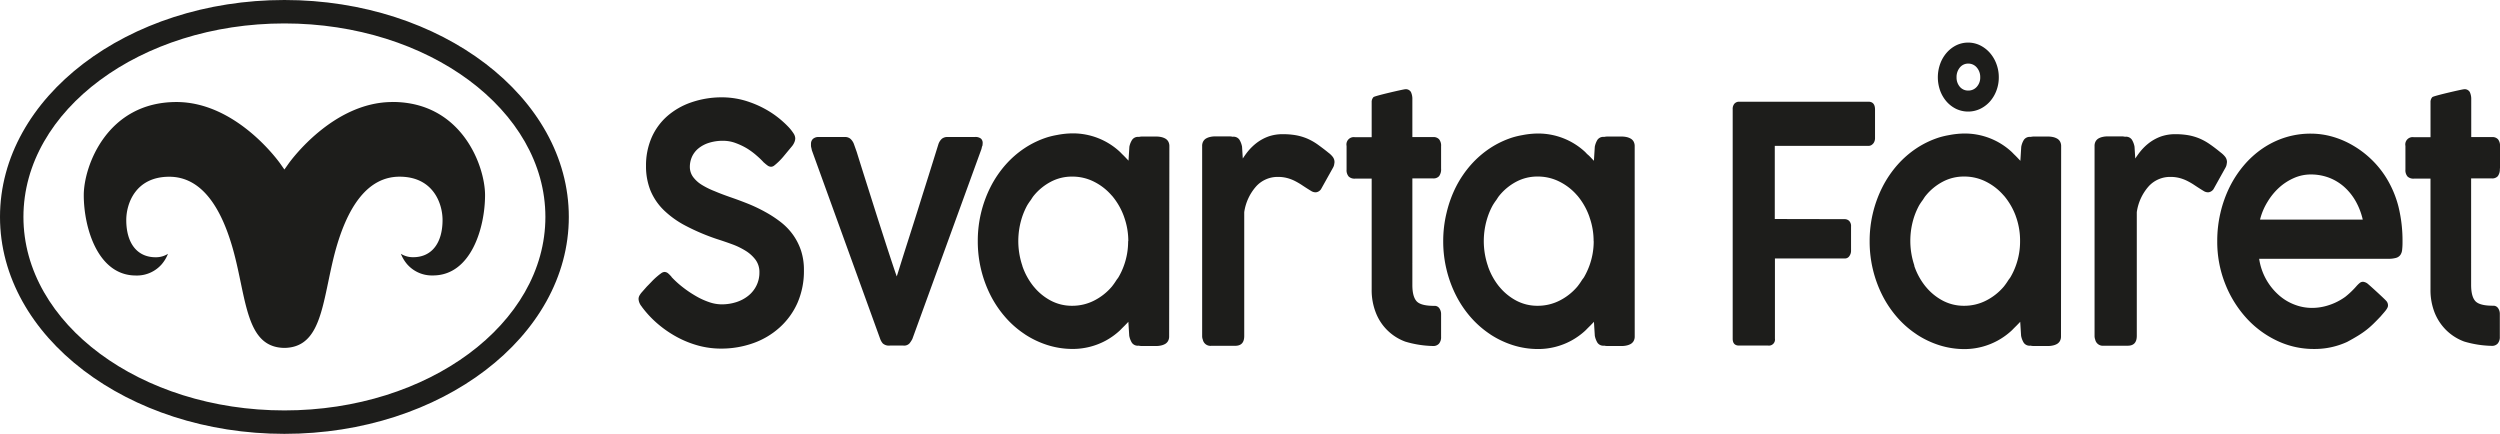 <svg id="Lager_1" data-name="Lager 1" xmlns="http://www.w3.org/2000/svg" viewBox="0 0 858.88 149.05"><defs><style>.cls-1{fill:#1d1d1b;}</style></defs><path class="cls-1" d="M97.71,8.05C48.27,8.05,8.05,37.87,8.05,74.53S48.27,141,97.71,141s89.66-29.82,89.66-66.47S147.15,8.05,97.71,8.05m0,141C43.83,149.05,0,115.62,0,74.53S43.83,0,97.71,0s97.71,33.43,97.71,74.53-43.83,74.52-97.71,74.52"/><path class="cls-1" d="M134.81,35.05c-20.44,0-35.08,20.32-35.69,21.19l-1.41,2-1.41-2c-.61-.87-15.19-21.19-35.68-21.19-23.82,0-31.84,22-31.84,32,0,11.1,4.77,27.6,17.89,27.6a11.3,11.3,0,0,0,8.92-3.9,12.55,12.55,0,0,0,2.11-3.54,7.71,7.71,0,0,1-4.24,1.17c-6.31,0-10.08-4.78-10.08-12.8,0-5.52,3.11-14.86,14.77-14.86,10.51,0,18.15,9.45,22.72,28.08.66,2.67,1.22,5.35,1.76,7.93,2.63,12.61,4.7,22.53,14.89,22.79h.37c10.2-.26,12.28-10.18,14.9-22.74.54-2.59,1.1-5.27,1.76-8,4.57-18.63,12.22-28.08,22.72-28.08,11.66,0,14.77,9.34,14.77,14.86,0,8-3.76,12.8-10.07,12.8a7.77,7.77,0,0,1-4.25-1.17,12.78,12.78,0,0,0,2.11,3.54,11.3,11.3,0,0,0,8.92,3.9c13.13,0,17.89-16.5,17.89-27.6,0-10-8-32-31.83-32"/><path class="cls-1" d="M765.08,55.73a3,3,0,0,0-.62-1.87A8.21,8.21,0,0,0,763,52.45q-2-1.64-3.74-2.85a19.64,19.64,0,0,0-3.57-2,18.63,18.63,0,0,0-3.81-1.13,25.27,25.27,0,0,0-4.48-.37,14.8,14.8,0,0,0-5,.79A15.59,15.59,0,0,0,738.46,49a17.81,17.81,0,0,0-3.11,3c-.66.8-1.21,1.63-1.78,2.45l-.25-4.05a6.93,6.93,0,0,0-.92-2.43,2.44,2.44,0,0,0-2.22-1H730a4.67,4.67,0,0,0-1-.11h-5a7.17,7.17,0,0,0-1.59.17,5,5,0,0,0-1.45.53,2.77,2.77,0,0,0-1,1,3.17,3.17,0,0,0-.37,1.61v.11h0v65.16a3.49,3.49,0,0,0,.22,1.22,2.67,2.67,0,0,0,2.93,2.11H731c2.06,0,3.1-1.13,3.1-3.39V72.88A17,17,0,0,1,738.19,64a9.93,9.93,0,0,1,7.5-3.22,12.13,12.13,0,0,1,3.07.37,13.26,13.26,0,0,1,2.66,1,22.9,22.9,0,0,1,2.64,1.55c.9.6,1.9,1.24,3,1.91a2.85,2.85,0,0,0,1.54.46,2.16,2.16,0,0,0,.92-.26,2.47,2.47,0,0,0,.93-.82l4.08-7.33a3.33,3.33,0,0,0,.4-1,8.85,8.85,0,0,0,.15-1"/><path class="cls-1" d="M811.73,75.45H776.44A21.19,21.19,0,0,1,779,69.36a21.84,21.84,0,0,1,4-4.91,18.79,18.79,0,0,1,5.11-3.3,14.21,14.21,0,0,1,5.73-1.21,17.56,17.56,0,0,1,6.33,1.12,16.94,16.94,0,0,1,5.23,3.19,19.41,19.41,0,0,1,3.92,4.91,23.6,23.6,0,0,1,2.41,6.29m13.66,7.67A49.15,49.15,0,0,0,824,71a35.58,35.58,0,0,0-4.38-10.21,32.73,32.73,0,0,0-5.09-6.18,33.15,33.15,0,0,0-6.2-4.65,30.35,30.35,0,0,0-7-3,27.24,27.24,0,0,0-7.48-1.05,29,29,0,0,0-8.8,1.33A29.69,29.69,0,0,0,777.32,51a32.39,32.39,0,0,0-6.46,5.84,37,37,0,0,0-4.91,7.5,41.13,41.13,0,0,0-3.11,8.78,41.87,41.87,0,0,0-1.1,9.7,39.13,39.13,0,0,0,2.67,14.53,38.26,38.26,0,0,0,7.2,11.76,33.49,33.49,0,0,0,10.57,7.9,29.23,29.23,0,0,0,12.76,2.88,26.68,26.68,0,0,0,11.43-2.43c6.15-3.31,7.79-4.84,11.56-8.82,1.09-1.32,2.47-2.62,2.47-3.67a2.26,2.26,0,0,0-.54-1.53c-.67-.8-6.26-5.9-6.64-6.12a3.13,3.13,0,0,0-1.34-.51,1.76,1.76,0,0,0-1.15.37,9.53,9.53,0,0,0-1.28,1.26,29.2,29.2,0,0,1-3.72,3.53,20.43,20.43,0,0,1-7.18,3.3,18,18,0,0,1-4.31.51,16.53,16.53,0,0,1-5.88-1.1,17.43,17.43,0,0,1-5.44-3.27,20.61,20.61,0,0,1-6.78-12.5h44.22a9.75,9.75,0,0,0,2.79-.31,2.78,2.78,0,0,0,1.49-1,3.69,3.69,0,0,0,.62-1.78,23.25,23.25,0,0,0,.13-2.74"/><path class="cls-1" d="M858.88,57.93v-7.7a3.45,3.45,0,0,0-.69-2.38,2.57,2.57,0,0,0-2-.76H849c0-2.37,0-4.73,0-7.08s0-3.44,0-5.81a5.72,5.72,0,0,0-.48-2.54,2,2,0,0,0-2-1c-.53,0-10.47,2.27-10.89,2.71a2.46,2.46,0,0,0-.62,1.77c0,2,0,4,0,6s0,4,0,6h-5.73a2.52,2.52,0,0,0-2.89,3v8.09a3.34,3.34,0,0,0,.72,2.41,2.91,2.91,0,0,0,2.17.73H835V99.42a21.16,21.16,0,0,0,1.49,8.16,17.77,17.77,0,0,0,4.07,6,17.49,17.49,0,0,0,6,3.75,35.56,35.56,0,0,0,9.54,1.49,2.56,2.56,0,0,0,2-.81,3.36,3.36,0,0,0,.72-2.29v-7.84a3.4,3.4,0,0,0-.59-2,1.9,1.9,0,0,0-1.65-.85c-1.93,0-5.1-.15-6.33-1.77-.86-1.1-1.29-2.88-1.29-5.37v-7.4a.9.9,0,0,1,0-.23.83.83,0,0,0,0-.22V79.32c0-1.31,0-2.54,0-3.67s0-2.34,0-3.64V61.3h7.17a2.55,2.55,0,0,0,2-.78,3.92,3.92,0,0,0,.69-2.59"/><path class="cls-1" d="M643.57,49.3a3,3,0,0,0,.6-1.83V37.65c0-1.8-.76-2.71-2.29-2.71H597.36a2.13,2.13,0,0,0-1.52.71,2.77,2.77,0,0,0-.57,1.89v78.81c0,1.51.66,2.3,2,2.37h10.17a2.08,2.08,0,0,0,2.34-2.37V88.8h24a1.8,1.8,0,0,0,1.57-.82,3.07,3.07,0,0,0,.58-1.83V77.83a2.52,2.52,0,0,0-.65-1.94,2.2,2.2,0,0,0-1.55-.6l-24-.05V50.12h32.11a2,2,0,0,0,1.69-.82"/><path class="cls-1" d="M495.09,57.93v-7.7a3.45,3.45,0,0,0-.69-2.38,2.57,2.57,0,0,0-2-.76h-7.18q0-3.56,0-7.08c0-2.35,0-3.44,0-5.81a5.73,5.73,0,0,0-.47-2.54,2,2,0,0,0-2-1c-.53,0-10.47,2.27-10.89,2.71a2.46,2.46,0,0,0-.62,1.77c0,2,0,4,0,6s0,4,0,6h-5.73a2.52,2.52,0,0,0-2.89,3v8.09a3.34,3.34,0,0,0,.72,2.41,2.91,2.91,0,0,0,2.17.73h5.73V99.42a21.16,21.16,0,0,0,1.49,8.16,17.17,17.17,0,0,0,10.1,9.8,35.56,35.56,0,0,0,9.54,1.49,2.56,2.56,0,0,0,2-.81,3.36,3.36,0,0,0,.72-2.29v-7.84a3.47,3.47,0,0,0-.59-2,1.9,1.9,0,0,0-1.65-.85c-1.93,0-5.1-.15-6.33-1.77-.86-1.1-1.3-2.88-1.3-5.37v-7.4a.91.91,0,0,1,0-.23.82.82,0,0,0,0-.22V79.32c0-1.31,0-2.54,0-3.67s0-2.34,0-3.64V61.3h7.18a2.55,2.55,0,0,0,2-.78,3.92,3.92,0,0,0,.69-2.59"/><path class="cls-1" d="M547.52,82.87A24.39,24.39,0,0,1,546,91.39a25.19,25.19,0,0,1-1.77,3.78c-.21.37-.49.67-.72,1a21.64,21.64,0,0,1-1.6,2.28,19.4,19.4,0,0,1-6.11,4.82,16.43,16.43,0,0,1-7.55,1.78,15.42,15.42,0,0,1-7.35-1.78,19.08,19.08,0,0,1-5.79-4.75.23.23,0,0,0-.07-.07,22.86,22.86,0,0,1-3.88-7.08c0-.07,0-.15-.06-.22a26.5,26.5,0,0,1,.06-16.82,23.63,23.63,0,0,1,1.67-3.79,20.87,20.87,0,0,1,1.23-1.83c.33-.48.62-1,1-1.46h0a18.88,18.88,0,0,1,5.85-4.82,15.42,15.42,0,0,1,7.35-1.78,16.43,16.43,0,0,1,7.55,1.78,19.34,19.34,0,0,1,6,4.68l.14.14A23.33,23.33,0,0,1,546,74.35l.12.39a24.34,24.34,0,0,1,1.37,8.13m14.11-32.53h0v-.11a3.2,3.2,0,0,0-.38-1.61,2.61,2.61,0,0,0-1-1,5.05,5.05,0,0,0-1.44-.54,7.91,7.91,0,0,0-1.6-.17h-5a4.64,4.64,0,0,0-1,.12h-.15a2.45,2.45,0,0,0-2.22,1,7,7,0,0,0-.92,2.42l-.3,4.8c-.32-.37-.68-.71-1-1.07l-.12-.12c-.31-.32-.62-.64-1-.95s-.65-.68-1-1a23.69,23.69,0,0,0-16.13-6.24h0a29,29,0,0,0-5.37.56,28.22,28.22,0,0,0-3.27.77,31.31,31.31,0,0,0-7.81,3.72l0,0a33.4,33.4,0,0,0-6.58,5.73,36.36,36.36,0,0,0-5.08,7.48A40.22,40.22,0,0,0,497,73a41,41,0,0,0-1.18,9.87s0,0,0,0v0A41,41,0,0,0,497,92.77a40.22,40.22,0,0,0,3.29,8.86,36.29,36.29,0,0,0,5.08,7.47,33.21,33.21,0,0,0,6.53,5.7l.07.06a31.41,31.41,0,0,0,7.8,3.72,28.48,28.48,0,0,0,8.65,1.33h0A23.89,23.89,0,0,0,539.87,117a24.14,24.14,0,0,0,4.66-3.33c.35-.32.67-.67,1-1s.63-.62.94-.93l.13-.14c.34-.35.7-.69,1-1.06l.3,4.8a7.15,7.15,0,0,0,.92,2.42,2.45,2.45,0,0,0,2.22,1h.15a4.69,4.69,0,0,0,1,.11h5a7.25,7.25,0,0,0,1.6-.17,5,5,0,0,0,1.44-.53,2.7,2.7,0,0,0,1-1,3.17,3.17,0,0,0,.38-1.61Z"/><path class="cls-1" d="M387.57,82.87a24.17,24.17,0,0,1-1.5,8.52,23.37,23.37,0,0,1-1.77,3.78c-.21.37-.48.67-.71,1a23.23,23.23,0,0,1-1.6,2.28,19.51,19.51,0,0,1-6.11,4.82,16.43,16.43,0,0,1-7.55,1.78,15.42,15.42,0,0,1-7.35-1.78,19,19,0,0,1-5.79-4.75.46.46,0,0,0-.07-.07,22.89,22.89,0,0,1-3.89-7.08c0-.07,0-.15-.05-.22a26.59,26.59,0,0,1,.05-16.82,25.55,25.55,0,0,1,1.67-3.79,21,21,0,0,1,1.24-1.83c.33-.48.61-1,1-1.46h0A18.91,18.91,0,0,1,361,62.45a15.42,15.42,0,0,1,7.35-1.78,16.43,16.43,0,0,1,7.55,1.78,19.42,19.42,0,0,1,6,4.68l.15.14a23.31,23.31,0,0,1,4.08,7.08c.05.13.08.26.13.39a24.34,24.34,0,0,1,1.37,8.13m14.11-32.53h0v-.11a3.2,3.2,0,0,0-.38-1.61,2.67,2.67,0,0,0-1-1,5,5,0,0,0-1.45-.54,7.81,7.81,0,0,0-1.59-.17h-5a4.64,4.64,0,0,0-1,.12h-.15a2.44,2.44,0,0,0-2.22,1A6.8,6.8,0,0,0,388,50.4l-.3,4.8c-.32-.37-.68-.71-1-1.07l-.12-.12c-.31-.32-.62-.64-.95-.95s-.65-.68-1-1a23.69,23.69,0,0,0-16.13-6.24h0a28.85,28.85,0,0,0-5.37.56,28.39,28.39,0,0,0-3.28.77,31.41,31.41,0,0,0-7.8,3.72l0,0a33.4,33.4,0,0,0-6.58,5.73,36.8,36.8,0,0,0-5.09,7.48,40.91,40.91,0,0,0-4.46,18.73v.06a40.91,40.91,0,0,0,4.46,18.73,36.73,36.73,0,0,0,5.09,7.47,32.64,32.64,0,0,0,6.53,5.7l.07.06a31.41,31.41,0,0,0,7.8,3.72,28.48,28.48,0,0,0,8.65,1.33A23.89,23.89,0,0,0,379.92,117a24.14,24.14,0,0,0,4.66-3.33c.35-.32.67-.67,1-1s.63-.62.94-.93l.13-.14c.34-.35.7-.69,1-1.06l.3,4.8a7,7,0,0,0,.92,2.42,2.44,2.44,0,0,0,2.22,1h.15a4.69,4.69,0,0,0,1,.11h5a7.17,7.17,0,0,0,1.59-.17,5,5,0,0,0,1.45-.53,2.77,2.77,0,0,0,1-1,3.17,3.17,0,0,0,.38-1.61Z"/><path class="cls-1" d="M694,82.87a24.17,24.17,0,0,1-1.5,8.52,23.37,23.37,0,0,1-1.77,3.78c-.21.37-.48.67-.71,1a23.23,23.23,0,0,1-1.6,2.28,19.51,19.51,0,0,1-6.11,4.82,16.43,16.43,0,0,1-7.55,1.78,15.42,15.42,0,0,1-7.35-1.78,19,19,0,0,1-5.79-4.75.46.46,0,0,0-.07-.07,22.89,22.89,0,0,1-3.89-7.08c0-.07,0-.15,0-.22a26.59,26.59,0,0,1,0-16.82,25.55,25.55,0,0,1,1.67-3.79,21,21,0,0,1,1.24-1.83c.33-.48.61-1,1-1.46h0a18.91,18.91,0,0,1,5.86-4.82,15.42,15.42,0,0,1,7.35-1.78,16.43,16.43,0,0,1,7.55,1.78,19.42,19.42,0,0,1,6,4.68l.15.14a23.31,23.31,0,0,1,4.08,7.08c0,.13.08.26.13.39A24.34,24.34,0,0,1,694,82.87m14.11-32.53h0v-.11a3.2,3.2,0,0,0-.38-1.61,2.67,2.67,0,0,0-1-1,5,5,0,0,0-1.45-.54,7.81,7.81,0,0,0-1.59-.17h-5a4.64,4.64,0,0,0-1,.12h-.15a2.45,2.45,0,0,0-2.22,1,6.8,6.8,0,0,0-.92,2.42l-.3,4.8c-.32-.37-.68-.71-1-1.07l-.12-.12c-.31-.32-.62-.64-.95-.95s-.65-.68-1-1a23.69,23.69,0,0,0-16.13-6.24h0a28.85,28.85,0,0,0-5.37.56,28.39,28.39,0,0,0-3.28.77,31.41,31.41,0,0,0-7.8,3.72l0,0a33.4,33.4,0,0,0-6.58,5.73,36.8,36.8,0,0,0-5.09,7.48,40.91,40.91,0,0,0-4.46,18.73v.06a40.91,40.91,0,0,0,4.46,18.73,36.73,36.73,0,0,0,5.09,7.47,32.64,32.64,0,0,0,6.53,5.7l.07.06a31.41,31.41,0,0,0,7.8,3.72,28.48,28.48,0,0,0,8.65,1.33h0A23.89,23.89,0,0,0,686.32,117a24.14,24.14,0,0,0,4.66-3.33c.35-.32.67-.67,1-1s.63-.62.94-.93l.13-.14c.34-.35.7-.69,1-1.06l.3,4.8a7,7,0,0,0,.92,2.42,2.44,2.44,0,0,0,2.22,1h.15a4.69,4.69,0,0,0,1,.11h5a7.17,7.17,0,0,0,1.59-.17,5,5,0,0,0,1.45-.53,2.77,2.77,0,0,0,1-1,3.17,3.17,0,0,0,.38-1.61Z"/><path class="cls-1" d="M458.47,55.73a2.91,2.91,0,0,0-.63-1.87,7.59,7.59,0,0,0-1.47-1.41c-1.33-1.09-2.57-2-3.74-2.85a19.9,19.9,0,0,0-3.56-2,18.63,18.63,0,0,0-3.81-1.13,25.39,25.39,0,0,0-4.49-.37,14.78,14.78,0,0,0-5,.79A15.42,15.42,0,0,0,431.85,49a18.23,18.23,0,0,0-3.12,3c-.65.8-1.21,1.63-1.77,2.45l-.25-4.05a7.13,7.13,0,0,0-.92-2.43,2.45,2.45,0,0,0-2.22-1h-.15a4.69,4.69,0,0,0-1-.11h-5a7.25,7.25,0,0,0-1.6.17,5,5,0,0,0-1.44.53,2.7,2.7,0,0,0-1,1A3.17,3.17,0,0,0,413,50.2v.11h0v65.16a3.27,3.27,0,0,0,.23,1.22,2.67,2.67,0,0,0,2.93,2.11h8.2q3.11,0,3.1-3.39V72.88A17,17,0,0,1,431.58,64a9.93,9.93,0,0,1,7.5-3.22,12,12,0,0,1,3.06.37,13.34,13.34,0,0,1,2.67,1,24.73,24.73,0,0,1,2.64,1.55c.9.6,1.9,1.24,3,1.91a2.88,2.88,0,0,0,1.55.46,2.19,2.19,0,0,0,.92-.26,2.44,2.44,0,0,0,.92-.82l4.09-7.33a3.33,3.33,0,0,0,.4-1c.06-.33.11-.65.15-1"/><path class="cls-1" d="M274,104a27.28,27.28,0,0,0,2.19-11.12,21.21,21.21,0,0,0-1-6.8,20.6,20.6,0,0,0-2.79-5.47,21.1,21.1,0,0,0-4.21-4.34,40,40,0,0,0-5.26-3.44A53.47,53.47,0,0,0,257,70c-2.06-.82-4.13-1.59-6.23-2.31-1.82-.64-3.57-1.29-5.23-2a27.45,27.45,0,0,1-4.41-2.17,10.74,10.74,0,0,1-3-2.7A5.85,5.85,0,0,1,237,57.34a8.45,8.45,0,0,1,.74-3.5,8.06,8.06,0,0,1,2.2-2.85,10.84,10.84,0,0,1,3.59-1.91,15.72,15.72,0,0,1,4.93-.71,12.17,12.17,0,0,1,4.31.79,23,23,0,0,1,4,1.92A24.7,24.7,0,0,1,260,53.5a27.07,27.07,0,0,1,2.45,2.37l.1.06a13.31,13.31,0,0,0,1.24,1,2.16,2.16,0,0,0,1.2.36,1.93,1.93,0,0,0,1.1-.5c.43-.34.91-.76,1.44-1.27a22.64,22.64,0,0,0,1.6-1.72l1.54-1.86v0l1.5-1.8a5.49,5.49,0,0,0,.74-1.27,3.52,3.52,0,0,0,.3-1.39,3.44,3.44,0,0,0-.67-1.77,14.84,14.84,0,0,0-1.72-2.15c-.7-.73-1.46-1.45-2.29-2.17s-1.65-1.35-2.44-1.92a34.35,34.35,0,0,0-8.68-4.43,28.32,28.32,0,0,0-9.22-1.6A32,32,0,0,0,237.4,35.2,24.62,24.62,0,0,0,229.12,40a21.11,21.11,0,0,0-5.31,7.39A24,24,0,0,0,221.94,57a22.33,22.33,0,0,0,1.52,8.43A20.34,20.34,0,0,0,228,72.15a32.06,32.06,0,0,0,7.61,5.44,72.86,72.86,0,0,0,10.64,4.52q2.64.84,5.26,1.8a24.53,24.53,0,0,1,4.71,2.29,12.39,12.39,0,0,1,3.39,3.1,7.08,7.08,0,0,1,1.29,4.26,10,10,0,0,1-1,4.51,10.18,10.18,0,0,1-2.74,3.47,12.7,12.7,0,0,1-4.13,2.23,16.23,16.23,0,0,1-5.14.79,13.33,13.33,0,0,1-4.26-.76,24.93,24.93,0,0,1-4.56-2.09,37.61,37.61,0,0,1-4.46-3,32.8,32.8,0,0,1-3.91-3.55h.05l-.2-.23a10.44,10.44,0,0,0-1-1,2,2,0,0,0-1.3-.5,2.29,2.29,0,0,0-1.17.5c-.48.34-1,.76-1.57,1.25a23.21,23.21,0,0,0-1.69,1.63c-.57.6-1.1,1.15-1.6,1.64l-1.64,1.86a6.78,6.78,0,0,0-.9,1.24,2.5,2.5,0,0,0-.3,1.19,4.37,4.37,0,0,0,1.1,2.59l.1.23v-.06a35.32,35.32,0,0,0,5.56,5.9,38,38,0,0,0,6.6,4.48,34.49,34.49,0,0,0,7.28,2.88,29.54,29.54,0,0,0,7.62,1,32.54,32.54,0,0,0,11.19-1.89,26.87,26.87,0,0,0,9.07-5.41A25,25,0,0,0,274,104m63.48-53.77a6.59,6.59,0,0,0,.12-1.13,2,2,0,0,0-.57-1.46,3,3,0,0,0-2.12-.57h-9.32a3,3,0,0,0-2,.6,4.41,4.41,0,0,0-1.22,1.94l-2.12,6.8c-.78,2.5-1.6,5.13-2.47,7.87s-1.74,5.55-2.64,8.41-1.78,5.63-2.64,8.32-1.67,5.23-2.42,7.61-1.4,4.51-2,6.35c-.36-1-.86-2.47-1.49-4.37s-1.35-4.08-2.15-6.55l-2.54-7.89c-.9-2.81-1.79-5.63-2.69-8.47l-2.62-8.26c-.84-2.67-1.6-5.08-2.26-7.22l-.9-2.54a4.65,4.65,0,0,0-1.2-1.92,2.78,2.78,0,0,0-1.94-.68h-9a2.82,2.82,0,0,0-2,.65,2.27,2.27,0,0,0-.67,1.72,6,6,0,0,0,0,.68c0,.26.08.51.13.73s.11.49.17.79l23.48,64.82a4.76,4.76,0,0,0,.92,1.56,3.19,3.19,0,0,0,2.42.7h4.59a2.53,2.53,0,0,0,2.11-.73,9,9,0,0,0,1-1.53l23.72-65.21c.07-.23.14-.57.23-1"/><path class="cls-1" d="M680.31,26.54a4.7,4.7,0,0,1-1.17,3.27,3.78,3.78,0,0,1-2.92,1.3,3.67,3.67,0,0,1-2.92-1.3,4.86,4.86,0,0,1-1.12-3.27,5.08,5.08,0,0,1,1.12-3.33,3.63,3.63,0,0,1,2.92-1.36,3.74,3.74,0,0,1,2.92,1.36,4.91,4.91,0,0,1,1.17,3.33m6.38,0a12.85,12.85,0,0,0-.83-4.6,12.1,12.1,0,0,0-2.26-3.81,10.92,10.92,0,0,0-3.37-2.57,9.39,9.39,0,0,0-8.15,0,10.68,10.68,0,0,0-3.31,2.57,12,12,0,0,0-2.22,3.81,13.68,13.68,0,0,0,0,9.22,11.88,11.88,0,0,0,2.22,3.76,10.49,10.49,0,0,0,3.31,2.51,9.68,9.68,0,0,0,8.15,0,10.73,10.73,0,0,0,3.37-2.51,12,12,0,0,0,2.26-3.76,12.76,12.76,0,0,0,.83-4.62"/></svg>